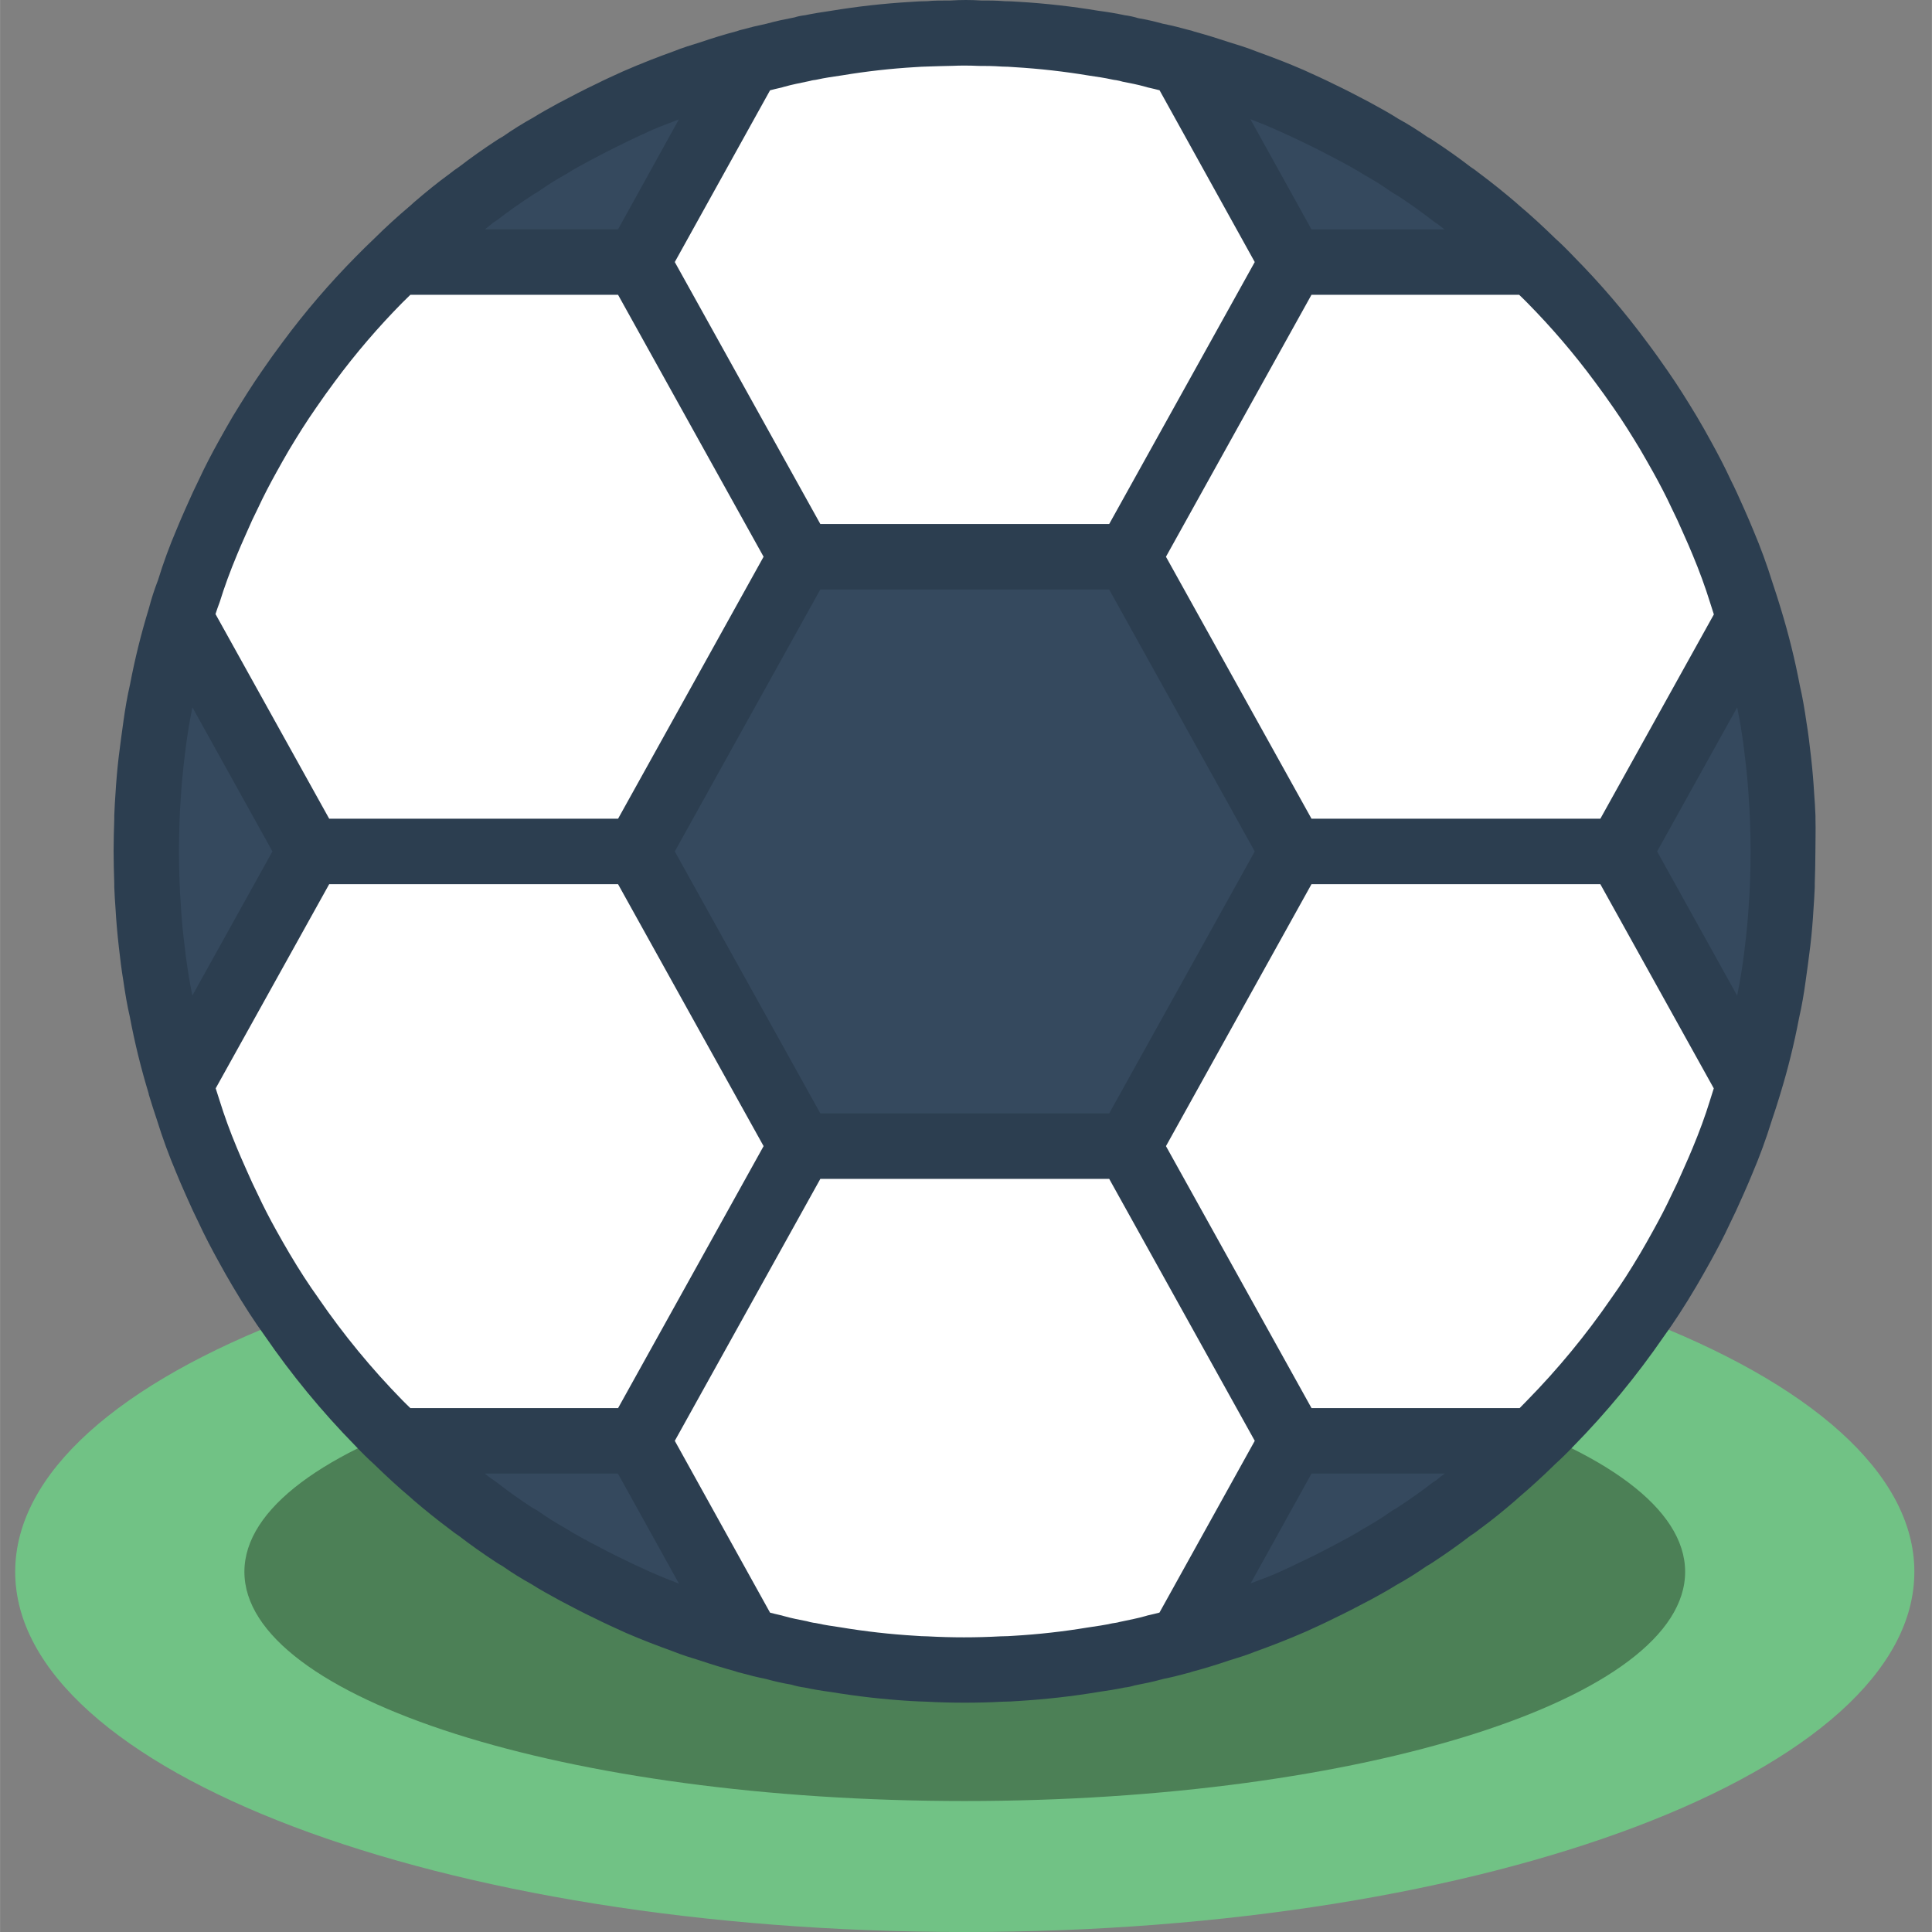 <svg xmlns="http://www.w3.org/2000/svg" height="512pt" viewBox="-4 0 512 512.027" width="512pt"><rect x="-4" y="0" width="512" height="512.027" fill="#808080" stroke="none"/><path d="m503.336 416.57c0 52.762-112.641 95.457-251.66 95.457-139.023 0-251.664-42.695-251.664-95.457 0-26.297 27.945-50.16 73.332-67.43 6.867 9.992 14.59 19.371 23.082 28.031 1.562 1.648 3.125 3.211 4.773 4.684 3.125 3.125 6.336 5.988 9.633 8.766.172.176.258.348.434.434 2.949 2.52 5.898 4.949 9.023 7.203.711.605 1.465 1.156 2.258 1.648 3.125 2.43 6.336 4.688 9.633 6.855.473.324.965.613 1.473.867 2.605 1.824 5.207 3.387 7.898 4.949 2.168 1.387 4.426 2.602 6.684 3.816 3.035 1.738 6.16 3.297 9.371 4.773 2.516 1.301 5.207 2.43 7.809 3.645 3.992 1.734 8.07 3.297 12.152 4.773 2.254.781 4.426 1.562 6.68 2.258 3.125 1.039 6.25 1.996 9.461 2.863.184.109.391.168.605.172.07.066.164.098.262.086 2.082.609 4.25 1.129 6.422 1.562.148.176.387.242.605.176 2.168.613 4.371 1.105 6.598 1.473.816.258 1.66.434 2.516.523 2.344.434 4.688.867 7.117 1.215 6.664 1.102 13.387 1.855 20.133 2.254 1.301.086 2.602.176 3.816.176 3.297.172 6.594.258 9.895.258 3.297 0 6.594-.086 9.891-.258 1.215 0 2.516-.09 3.82-.176 6.746-.398 13.465-1.152 20.133-2.254 2.43-.348 4.773-.781 7.113-1.215.855-.09 1.699-.266 2.52-.523 2.223-.367 4.426-.859 6.594-1.473.219.066.457 0 .609-.176 2.168-.434 4.336-.953 6.418-1.562.098.012.191-.02.262-.086.215-.004.422-.062.609-.172 3.211-.867 6.332-1.824 9.457-2.863 2.258-.695 4.426-1.477 6.684-2.258 4.078-1.477 8.156-3.039 12.148-4.773 2.602-1.215 5.293-2.344 7.809-3.645 3.211-1.477 6.336-3.035 9.375-4.773 2.254-1.215 4.512-2.43 6.68-3.816 2.691-1.562 5.293-3.125 7.898-4.949.508-.254 1.004-.543 1.477-.867 3.297-2.168 6.508-4.426 9.629-6.855.793-.492 1.547-1.043 2.258-1.648 3.125-2.254 6.074-4.684 9.023-7.203.176-.086.262-.258.438-.434 3.297-2.777 6.508-5.641 9.629-8.766 1.652-1.473 3.211-3.035 4.773-4.684 8.492-8.66 16.215-18.039 23.086-28.031 45.383 17.27 73.328 41.133 73.328 67.43zm0 0" fill="#71c285"></path><path d="m442.59 416.57c0-33.551-85.477-60.746-190.914-60.746-105.441 0-190.918 27.195-190.918 60.746 0 33.547 85.477 60.746 190.918 60.746 105.438 0 190.914-27.199 190.914-60.746zm0 0" fill="#4c8056"></path><path d="m459.598 287.527c-.695 2.258-1.387 4.512-2.168 6.77-1.391 4.512-3.039 8.938-4.859 13.277-.867 2.168-1.824 4.25-2.777 6.422-.957 2.168-1.91 4.25-2.949 6.336-1.562 3.383-3.301 6.68-5.121 9.977-1.129 2.086-2.344 4.168-3.559 6.25-2.516 4.25-5.207 8.504-8.156 12.582-6.871 9.992-14.594 19.371-23.086 28.031-1.562 1.562-3.121 3.125-4.773 4.684h-63.695l-43.391-78.102 43.391-78.102h86.781zm0 0" fill="#fff"></path><path d="m402.148 381.855c-3.121 3.039-6.332 5.988-9.629 8.766-.176.176-.262.348-.438.434-2.949 2.52-5.898 4.949-9.023 7.203-.711.605-1.465 1.156-2.258 1.648-3.121 2.43-6.332 4.688-9.629 6.855-.473.324-.969.613-1.477.867-2.539 1.793-5.176 3.445-7.898 4.949-2.168 1.387-4.426 2.602-6.68 3.816-3.125 1.648-6.25 3.297-9.375 4.773-2.602 1.301-5.117 2.43-7.809 3.645-3.992 1.734-8.07 3.297-12.148 4.773-2.172.867-4.426 1.562-6.684 2.258-3.125 1.039-6.246 1.996-9.457 2.863-.188.109-.395.168-.609.172l29.418-53.023zm0 0" fill="#35495e"></path><path d="m194.312 434.879c-.215-.004-.422-.062-.605-.172-3.211-.867-6.336-1.824-9.461-2.863-2.254-.695-4.512-1.391-6.68-2.258-4.082-1.477-8.16-3.039-12.152-4.773-2.688-1.215-5.207-2.344-7.809-3.645-3.125-1.477-6.25-3.125-9.371-4.773-2.258-1.215-4.516-2.43-6.684-3.816-2.719-1.504-5.355-3.156-7.898-4.949-.508-.254-1-.543-1.473-.867-3.297-2.168-6.508-4.426-9.633-6.855-.793-.492-1.547-1.043-2.258-1.648-3.125-2.254-6.074-4.684-9.023-7.203-.176-.086-.262-.258-.434-.434-3.297-2.777-6.508-5.727-9.633-8.766h63.695zm0 0" fill="#35495e"></path><path d="m208.285 303.754-43.391 78.102h-63.695c-1.648-1.559-3.211-3.121-4.773-4.684-8.492-8.66-16.215-18.039-23.082-28.031-2.953-4.078-5.641-8.332-8.16-12.582-1.215-2.082-2.43-4.164-3.559-6.25-1.82-3.297-3.555-6.594-5.117-9.977-1.043-2.086-1.996-4.168-2.953-6.336-.953-2.172-1.906-4.254-2.773-6.422-1.824-4.34-3.473-8.766-4.863-13.277-.777-2.258-1.473-4.512-2.168-6.77l34.363-61.875h86.781zm0 0" fill="#fff"></path><path d="m78.113 225.652-34.363 61.875c-12.031-40.371-12.031-83.375 0-123.746zm0 0" fill="#35495e"></path><path d="m208.285 147.551-43.391 78.102h-86.781l-34.363-61.871c10.621-35.906 30.422-68.418 57.449-94.332h63.695zm0 0" fill="#fff"></path><path d="m338.453 225.652-43.391 78.102h-86.777l-43.391-78.102 43.391-78.102h86.777zm0 0" fill="#35495e"></path><path d="m338.453 381.855-29.418 53.023c-.07.066-.164.098-.262.086-2.168.609-4.25 1.129-6.418 1.562-.152.176-.391.242-.609.176-2.168.605-4.34 1.039-6.594 1.473-.82.258-1.664.434-2.52.523-2.34.52-4.77.867-7.113 1.215-6.668 1.102-13.387 1.855-20.133 2.254-1.215.086-2.52.176-3.82.176-3.297.172-6.594.258-9.891.258-3.301 0-6.598-.086-9.895-.258-1.301 0-2.602-.09-3.816-.176-6.746-.398-13.469-1.152-20.133-2.254-2.344-.348-4.773-.695-7.117-1.215-.855-.09-1.699-.266-2.516-.523-2.258-.434-4.426-.867-6.598-1.473-.219.066-.457 0-.605-.176-2.172-.434-4.254-.953-6.422-1.562-.098.012-.191-.02-.262-.086l-29.418-53.023 43.391-78.102h86.777zm0 0" fill="#fff"></path><path d="m459.598 163.781-34.363 61.871h-86.781l-43.391-78.102 43.391-78.102h63.695c27.027 25.914 46.828 58.426 57.449 94.332zm0 0" fill="#fff"></path><path d="m402.148 69.449h-63.695l-29.418-53.02c35.023 9.512 67.062 27.754 93.113 53.02zm0 0" fill="#35495e"></path><path d="m194.312 16.43-29.418 53.02h-63.695c26.055-25.266 58.09-43.508 93.113-53.02zm0 0" fill="#35495e"></path><path d="m338.453 69.449-43.391 78.102h-86.777l-43.391-78.102 29.418-53.02c37.547-10.301 77.176-10.301 114.723 0zm0 0" fill="#fff"></path><path d="m468.625 225.652c.031 20.957-3.008 41.805-9.027 61.875l-34.363-61.875 34.363-61.871c6.02 20.07 9.059 40.918 9.027 61.871zm0 0" fill="#35495e"></path><path d="m477.129 217.148v-.938c-.086-2.004-.184-4.008-.34-5.82-.184-3.188-.449-6.387-.867-10.051-.348-3.055-.711-6.168-1.188-8.973-.469-3.273-1.035-6.637-1.738-9.633-1.297-6.863-2.977-13.648-5.023-20.324l-.043-.156c-.73-2.352-1.449-4.695-2.168-6.777-1.469-4.734-3.172-9.391-5.105-13.953-.738-1.824-1.52-3.594-2.309-5.391l-.582-1.301c-1.012-2.301-2.02-4.504-3.02-6.48-1.648-3.57-3.469-7.047-5.371-10.484-1.172-2.152-2.422-4.34-3.738-6.57-2.457-4.07-4.992-8.148-7.664-11.977-1.797-2.602-3.602-5.145-5.469-7.617-5.871-7.949-12.305-15.469-19.246-22.504-1.734-1.828-3.473-3.566-5.016-4.938-3.141-3.062-6.379-6.074-9.691-8.852-.254-.25-.531-.492-.809-.727-3.125-2.664-6.266-5.207-9.762-7.812-.715-.582-1.465-1.121-2.238-1.621-3.18-2.449-6.434-4.738-9.711-6.891-.582-.402-1.184-.77-1.809-1.102-2.484-1.746-5.062-3.352-7.723-4.816-2.266-1.457-4.633-2.742-7.547-4.34-3.16-1.664-6.312-3.324-9.305-4.738-2.48-1.242-4.895-2.332-8.227-3.844-4.164-1.805-8.418-3.43-12.383-4.859-2.395-.965-4.879-1.734-7.16-2.43-3.098-1.031-6.188-1.988-9.355-2.855-.5-.188-1.012-.336-1.535-.441-2.223-.617-4.34-1.156-6.57-1.598l-.328-.07c-2.113-.594-4.258-1.078-6.422-1.449-1.172-.359-2.371-.621-3.586-.781-2.238-.477-4.562-.867-7.07-1.195-6.965-1.156-13.98-1.945-21.027-2.363-1.406-.094-2.926-.18-3.695-.164-2.32-.191-4.539-.191-6.277-.184-2.684-.172-5.375-.172-8.059 0-2.328 0-4.566 0-6.164.176-1.5 0-3.02.094-4.336.191-7.156.418-14.285 1.215-21.359 2.387-2.23.328-4.527.676-6.77 1.152-.941.098-1.871.289-2.773.574-2.492.477-4.895.973-7.293 1.641l-.301.078c-2.102.426-4.148.926-6.25 1.508-.484.098-.957.234-1.414.418-3.324.867-6.559 1.883-9.547 2.898-2.496.762-4.98 1.535-7.098 2.395-4.242 1.535-8.496 3.16-13.449 5.32-2.543 1.152-4.957 2.246-7.273 3.41-3.16 1.492-6.309 3.148-10.031 5.109-2.352 1.277-4.723 2.605-6.492 3.715-2.824 1.566-5.566 3.273-8.219 5.121-.594.32-1.176.672-1.734 1.051-3.359 2.203-6.613 4.496-9.789 6.941-.84.551-1.652 1.145-2.43 1.777-3.305 2.398-6.449 4.973-9.547 7.637-.27.234-.535.469-.781.715-3.781 3.191-6.898 6.074-9.621 8.773-1.738 1.621-3.332 3.242-4.98 4.895-6.973 7.055-13.438 14.594-19.344 22.562-1.902 2.523-3.707 5.051-5.461 7.609-2.715 3.887-5.25 7.965-7.809 12.148-1.258 2.152-2.508 4.34-3.652 6.414-1.93 3.469-3.75 6.941-5.297 10.301-1.102 2.203-2.105 4.406-3.121 6.707l-.582 1.301c-.789 1.797-1.57 3.566-2.258 5.27-1.875 4.383-3.516 8.867-4.918 13.426-.941 2.418-1.738 4.891-2.398 7.402l-.051.18c-2.02 6.586-3.676 13.277-4.965 20.047-.754 3.273-1.316 6.637-1.734 9.676-.418 3.039-.867 6.152-1.285 9.668-.371 3.203-.641 6.402-.824 9.398-.156 2.004-.25 4.008-.336 6.012v.938c-.09 2.855-.176 5.633-.176 8.504 0 2.875.086 5.652.176 8.508v.961c.094 1.996.18 3.992.336 5.797.184 3.184.453 6.387.867 10.051.348 3.055.715 6.168 1.191 8.973.469 3.27 1.031 6.637 1.734 9.633 1.293 6.879 2.965 13.68 5.008 20.375v.156c.73 2.352 1.449 4.695 2.168 6.777 1.469 4.734 3.172 9.391 5.105 13.953.734 1.824 1.516 3.594 2.309 5.391l.578 1.301c1.016 2.301 2.023 4.504 3.02 6.484 1.652 3.566 3.473 7.043 5.375 10.48 1.172 2.152 2.418 4.34 3.703 6.508 2.977 5.027 5.781 9.363 8.48 13.078 7.121 10.367 15.129 20.098 23.934 29.082 1.734 1.828 3.469 3.566 5.016 4.938 3.148 3.062 6.379 6.074 9.703 8.852.25.254.52.5.797.727 3.125 2.664 6.266 5.207 9.762 7.812.715.578 1.461 1.121 2.23 1.621 3.184 2.449 6.438 4.738 9.719 6.891.59.402 1.195.773 1.824 1.109 2.477 1.746 5.051 3.348 7.707 4.809 2.262 1.457 4.633 2.742 7.547 4.34 3.16 1.676 6.32 3.332 9.297 4.738 2.488 1.25 4.91 2.344 8.234 3.852 4.164 1.805 8.418 3.43 12.383 4.859 2.395.965 4.879 1.738 7.16 2.43 3.098 1.035 6.188 1.988 9.355 2.855.496.191 1.012.336 1.535.445 2.223.613 4.34 1.152 6.57 1.594l.301.078c2.125.59 4.281 1.07 6.457 1.434 1.172.359 2.371.621 3.586.781 2.238.477 4.562.867 7.07 1.195 6.953 1.156 13.961 1.941 20.992 2.363 1.398.094 2.812.137 3.957.172 3.473.191 6.941.277 10.355.277 3.41 0 6.941-.086 9.891-.258 1.5 0 3.02-.098 4.34-.191 7.148-.43 14.266-1.23 21.328-2.406 2.23-.328 4.531-.676 6.77-1.152.934-.098 1.855-.289 2.754-.574 2.488-.477 4.891-.973 7.289-1.641l.301-.078c2.102-.422 4.148-.926 6.25-1.508.484-.094.957-.234 1.414-.418 3.324-.867 6.562-1.883 9.547-2.898 2.5-.762 4.98-1.535 7.098-2.395 4.242-1.535 8.496-3.16 13.434-5.312 2.551-1.16 4.973-2.254 7.281-3.418 3.156-1.492 6.316-3.148 10.039-5.109 2.352-1.277 4.723-2.605 6.492-3.715 2.82-1.562 5.559-3.27 8.199-5.113.598-.32 1.176-.676 1.738-1.059 3.355-2.203 6.609-4.492 9.797-6.941.836-.531 1.645-1.113 2.422-1.734 3.305-2.395 6.445-4.973 9.543-7.637.27-.234.539-.469.781-.711 3.324-2.812 6.562-5.789 9.441-8.609.113-.098.211-.207.312-.312l.07-.062c1.684-1.527 3.305-3.121 4.809-4.711 8.793-8.965 16.797-18.676 23.914-29.02 2.82-3.887 5.625-8.227 8.629-13.305 1.258-2.148 2.508-4.336 3.652-6.41 1.926-3.473 3.75-6.945 5.293-10.301 1.102-2.207 2.109-4.41 3.125-6.711l.582-1.301c.789-1.797 1.57-3.566 2.254-5.266 1.922-4.516 3.609-9.121 5.059-13.809.816-2.352 1.539-4.695 2.258-7.02l.051-.184c2.023-6.586 3.68-13.277 4.965-20.043.754-3.273 1.32-6.641 1.734-9.676.418-3.039.871-6.156 1.285-9.668.375-3.203.645-6.406.816-9.398.164-1.996.25-3.992.348-5.988 0-.043 0-.922 0-.965.086-2.855.172-5.633.172-8.504s.105-5.719.02-8.574zm-41.969 8.504 21.219-38.18c.426 2.148.867 4.336 1.18 6.594.453 2.723.766 5.527 1.137 8.73.332 2.871.582 5.754.754 8.824.156 1.789.234 3.574.332 6.074.086 2.691.164 5.293.164 7.992s-.078 5.305-.184 8.68c-.078 1.785-.164 3.574-.32 5.555-.164 2.871-.414 5.754-.797 9.094-.32 2.734-.633 5.535-1.129 8.496-.297 2.031-.719 4.191-1.145 6.352zm-16.609-124.613c1.738 2.332 3.422 4.668 5.121 7.141 2.5 3.574 4.816 7.309 6.996 10.926 1.168 2.023 2.34 4.035 3.469 6.074 1.734 3.117 3.359 6.23 4.957 9.66.98 1.961 1.875 3.922 2.766 5.961l.59 1.328c.715 1.613 1.426 3.191 2.137 4.945 1.812 4.34 3.305 8.426 4.652 12.75.336.996.641 2.012.961 3.012l-30.078 54.141h-76.555l-21.695-39.051-16.879-30.375 16.871-30.371 21.695-39.051h55.043c.703.695 1.398 1.32 2.145 2.109 6.418 6.504 12.371 13.453 17.805 20.801zm-128.598 194.039h-76.559l-21.695-39.051-16.875-30.375 16.867-30.371 21.695-39.051h76.559l21.695 39.051 16.887 30.371-16.871 30.375zm45.031-260.34c2.332 1.059 4.555 2.047 7 3.281 2.945 1.387 5.867 2.934 9.227 4.703 1.969 1.066 3.965 2.125 6.371 3.645 2.441 1.352 4.809 2.84 7.09 4.453.344.242 1.309.824 1.691 1.016 3.105 2.039 6.125 4.164 9.078 6.453.355.27 1.246.949 1.637 1.164.113.086.738.582.871.66.293.215.562.477.867.695h-35.25l-16.195-29.219c2.457.938 4.957 1.934 7.613 3.148zm-131.039-11.777c1.945-.547 3.879-.918 6.727-1.516.281-.09.574-.156.867-.199.352-.035.703-.09 1.051-.168 1.977-.441 4.027-.734 6.68-1.125 6.383-1.059 12.816-1.781 19.273-2.164 1.027-.066 2.117-.145 3.941-.18s3.602-.141 6.074-.164c1.023-.062 2.137-.062 3.117-.062s2.098 0 3.73.086c1.805 0 3.602 0 6.16.176 1.102 0 2.195.078 3.266.156 6.668.398 13.312 1.152 19.906 2.254 1.977.289 4.027.582 6.004 1.023.348.078.699.133 1.051.168.586.098 1.164.234 1.734.406 2.023.391 3.957.762 5.902 1.309l.277.07c.324.109.652.195.988.262.867.172 1.738.426 2.605.633l25.227 45.523-7.012 12.629-31.562 56.797h-76.559l-31.559-56.809-7.012-12.617 25.25-45.516c.867-.207 1.738-.461 2.605-.633.336-.062.664-.152.988-.262zm-77.234 36.023c.391-.215.766-.457 1.121-.73 2.949-2.289 5.969-4.414 9.676-6.82.379-.188.746-.406 1.094-.648 2.441-1.719 4.977-3.305 7.594-4.746 1.898-1.227 3.895-2.285 6.281-3.578 2.941-1.543 5.867-3.09 8.973-4.562 2.281-1.148 4.504-2.137 7.387-3.473 2.262-.98 4.684-1.855 7.055-2.77l-16.105 29.117h-35.312c.391-.297.738-.582 1.145-.867zm-72.496 100.578c1.25-4.043 2.742-8.121 4.609-12.594.66-1.629 1.371-3.207 2.082-4.824l.59-1.328c.867-2.039 1.789-4 2.883-6.195 1.484-3.191 3.113-6.309 4.867-9.469 1.094-2.012 2.266-4.023 3.367-5.934 2.246-3.73 4.566-7.465 7.105-11.09 1.66-2.422 3.324-4.758 5.105-7.145 5.422-7.312 11.352-14.238 17.746-20.723.684-.684 1.465-1.43 2.176-2.133h55.039l21.691 39.051 16.879 30.371-16.867 30.375-21.695 39.051h-76.566l-30.129-54.23c.32-.988.668-2.02 1.117-3.184zm-7.246 104.273c-.426-2.152-.867-4.34-1.18-6.594-.449-2.727-.762-5.527-1.137-8.73-.328-2.871-.582-5.754-.754-8.824-.148-1.738-.234-3.566-.332-6.074-.086-2.656-.164-5.262-.164-7.961 0-2.699.078-5.301.184-8.676.078-1.797.156-3.586.32-5.57.164-2.875.418-5.754.797-9.098.324-2.73.637-5.535 1.129-8.496.297-2.027.723-4.191 1.145-6.352l21.211 38.191zm33.41 80.203c-2.5-3.473-5.023-7.352-7.695-11.871-1.172-2.004-2.344-4.02-3.473-6.074-1.734-3.117-3.359-6.23-4.953-9.66-.98-1.961-1.875-3.922-2.77-5.961l-.59-1.328c-.711-1.613-1.422-3.195-2.137-4.945-1.812-4.34-3.305-8.426-4.648-12.75-.34-.996-.645-2.012-.965-3.012l30.078-54.105h76.559l21.691 39.051 16.879 30.371-16.867 30.375-21.695 39.051h-55.055c-.695-.695-1.387-1.32-2.117-2.082-8.18-8.355-15.625-17.402-22.242-27.043zm87.988 72.574c-2.328-1.059-4.547-2.059-7.023-3.297-2.941-1.383-5.863-2.926-9.215-4.695-1.969-1.07-3.965-2.129-6.367-3.645-2.441-1.355-4.805-2.84-7.082-4.453-.367-.25-1.305-.816-1.738-1.016-3.105-2.039-6.125-4.164-9.074-6.457-.34-.258-1.285-.961-1.66-1.18-.113-.078-.719-.562-.867-.641-.293-.219-.562-.477-.867-.695h35.277l16.191 29.191c-2.367-.945-4.922-1.941-7.574-3.113zm131.035 11.73c-1.941.547-3.879.922-6.723 1.52-.285.09-.574.156-.871.199-.352.035-.703.09-1.047.164-1.98.445-4.027.738-6.684 1.129-6.383 1.059-12.816 1.777-19.273 2.16-1.023.07-2.117.148-3.688.156-6.434.352-12.883.352-19.316 0-1.105 0-2.199-.078-3.266-.156-6.672-.398-13.316-1.152-19.906-2.254-1.98-.289-4.027-.582-6.004-1.023-.348-.078-.699-.133-1.051-.168-.586-.098-1.168-.234-1.738-.406-2.02-.391-3.957-.762-5.898-1.309l-.277-.07c-.324-.109-.656-.195-.992-.262-.867-.172-1.734-.426-2.602-.633l-25.242-45.535 7.012-12.625 31.559-56.797h76.559l31.562 56.805 7.012 12.617-25.254 45.52c-.867.207-1.734.457-2.602.633-.336.062-.668.148-.992.258zm77.176-36.004c-.383.211-.742.445-1.086.711-2.949 2.293-5.973 4.418-9.625 6.789-.398.199-.785.43-1.152.684-2.441 1.719-4.973 3.305-7.586 4.746-1.898 1.223-3.895 2.281-6.281 3.566-2.934 1.555-5.859 3.098-8.984 4.574-2.289 1.145-4.512 2.145-7.375 3.473-2.266.98-4.688 1.855-7.055 2.766l16.133-29.113h35.309c-.391.297-.738.582-1.145.867zm72.562-100.594c-1.25 4.043-2.742 8.121-4.605 12.59-.66 1.633-1.371 3.211-2.086 4.824l-.59 1.328c-.867 2.039-1.785 4-2.879 6.199-1.484 3.191-3.117 6.309-4.871 9.465-1.09 2.016-2.262 4.027-3.398 5.988-2.707 4.566-5.207 8.461-7.812 12.09-6.621 9.617-14.062 18.645-22.242 26.98-.625.656-1.266 1.309-1.926 1.969h-55.164l-21.695-39.051-16.879-30.375 16.871-30.371 21.695-39.051h76.555l30.062 54.117c-.332 1.09-.645 2.105-1.043 3.297zm0 0" fill="#2c3e50"></path></svg>